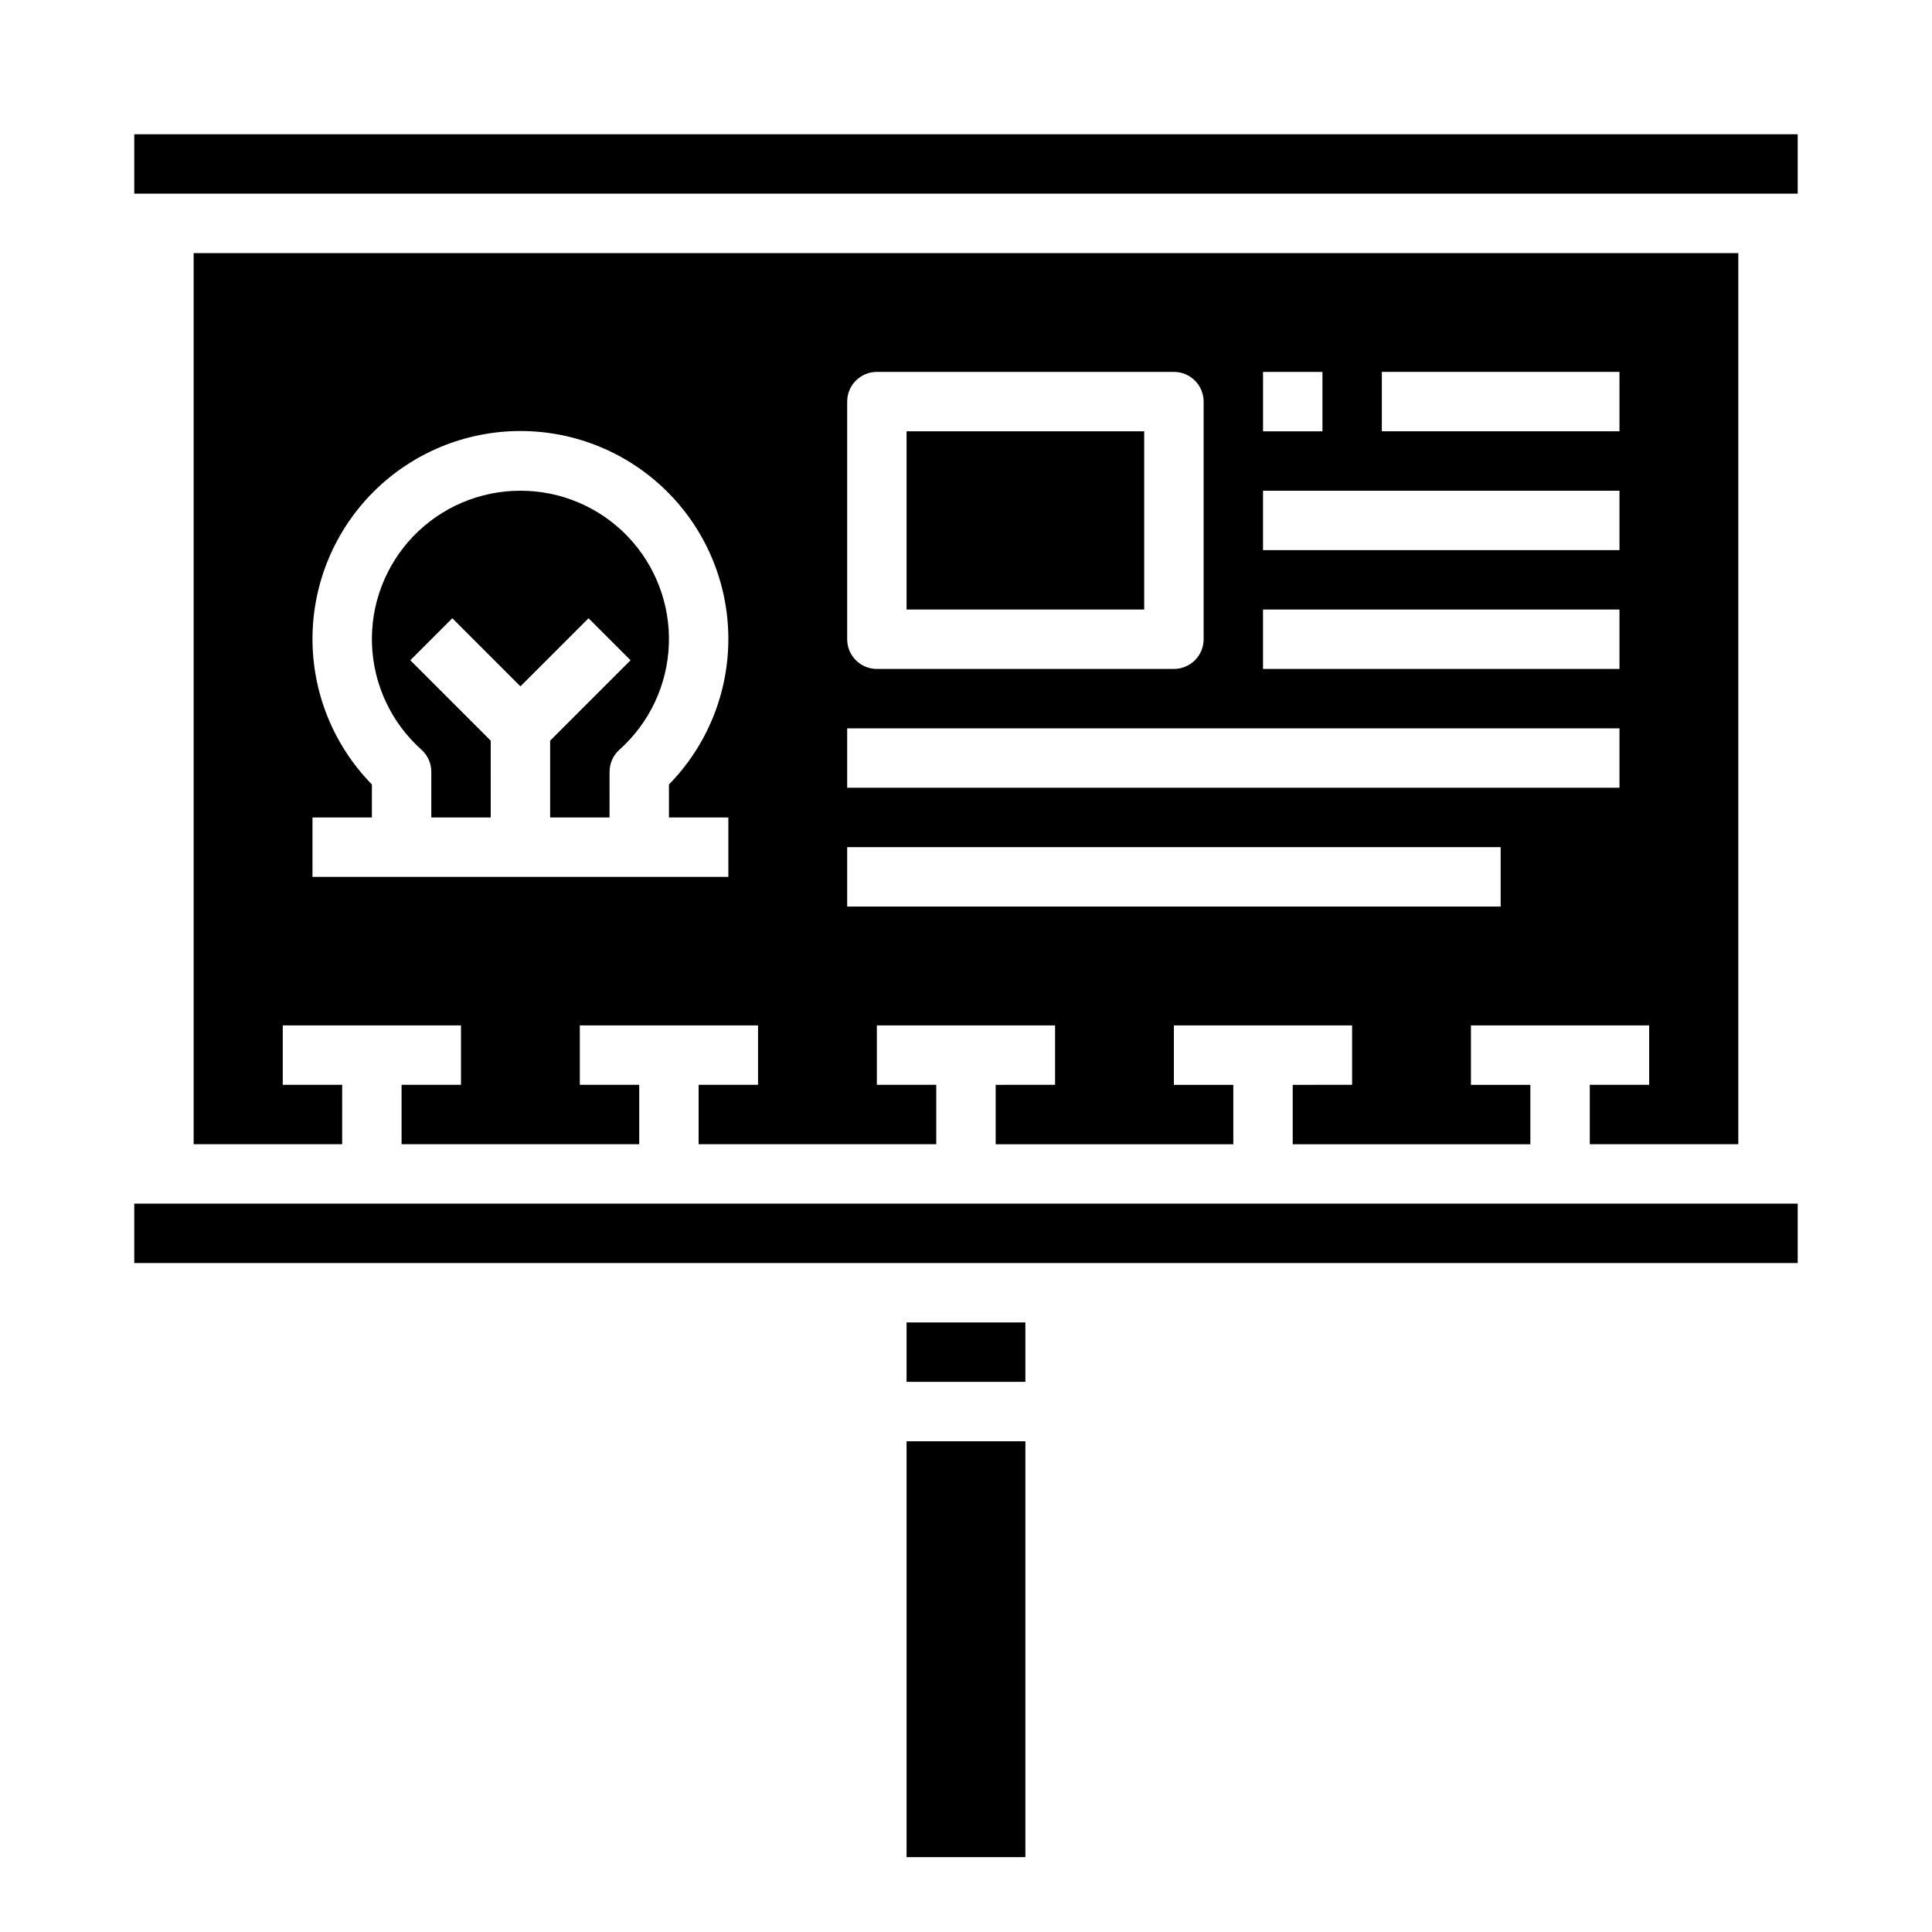 <?xml version="1.0" encoding="UTF-8"?>
<!-- Uploaded to: SVG Repo, www.svgrepo.com, Generator: SVG Repo Mixer Tools -->
<svg fill="#000000" width="800px" height="800px" version="1.1" viewBox="144 144 512 512" xmlns="http://www.w3.org/2000/svg">
 <g>
  <path d="m384.25 258.3h62.977v47.23h-62.977z"/>
  <path d="m281.92 274.05c-10.688-0.016-20.922 4.32-28.344 12.016-7.422 7.691-11.391 18.074-10.992 28.754 0.402 10.684 5.133 20.742 13.105 27.859 1.668 1.492 2.617 3.625 2.613 5.863v12.098h15.742l0.004-20.355-21.309-21.309 11.133-11.133 18.047 18.051 18.051-18.051 11.133 11.133-21.312 21.309v20.355h15.742l0.004-12.098c0-2.234 0.949-4.363 2.613-5.856 7.973-7.121 12.703-17.18 13.102-27.859 0.398-10.68-3.57-21.062-10.992-28.758-7.418-7.691-17.652-12.031-28.34-12.02z"/>
  <path d="m179.58 478.72h440.83v-15.742h-440.83z"/>
  <path d="m384.25 525.95h31.488v110.21h-31.488z"/>
  <path d="m384.25 494.46h31.488v15.742h-31.488z"/>
  <path d="m565.31 431.49v15.742h39.359v-236.16h-409.35v236.16h39.359l0.004-15.742h-15.746v-15.746h47.23v15.742l-15.742 0.004v15.742h62.977v-15.742h-15.742v-15.746h47.23v15.742l-15.746 0.004v15.742h62.977v-15.742h-15.742v-15.746h47.23v15.742l-15.742 0.004v15.742h62.977v-15.742h-15.746v-15.746h47.23v15.742l-15.742 0.004v15.742h62.977v-15.742h-15.742v-15.746h47.23v15.742zm-228.29-70.852v15.742l-110.21 0.004v-15.746h15.742l0.004-8.746c-10.184-10.391-15.844-24.387-15.742-38.938 0.098-14.551 5.945-28.469 16.27-38.723 10.324-10.254 24.281-16.008 38.832-16.008s28.508 5.754 38.832 16.008c10.324 10.254 16.172 24.172 16.27 38.723 0.102 14.551-5.559 28.547-15.742 38.938v8.746zm141.7-118.08h15.742v15.742h-15.742zm-110.21 7.871c0-4.348 3.523-7.871 7.871-7.871h78.719c2.09 0 4.09 0.828 5.566 2.305 1.477 1.477 2.309 3.481 2.309 5.566v62.977c0 2.086-0.832 4.09-2.309 5.566-1.477 1.477-3.477 2.305-5.566 2.305h-78.719c-4.348 0-7.871-3.523-7.871-7.871zm173.18 133.82h-173.18v-15.742h173.18zm31.488-31.488h-204.67v-15.742h204.67zm0-31.488h-94.465v-15.742h94.465zm0-31.488h-94.465v-15.742h94.465zm0-31.488h-62.977v-15.742h62.977z"/>
  <path d="m179.58 179.58h440.83v15.742h-440.83z"/>
 </g>
</svg>